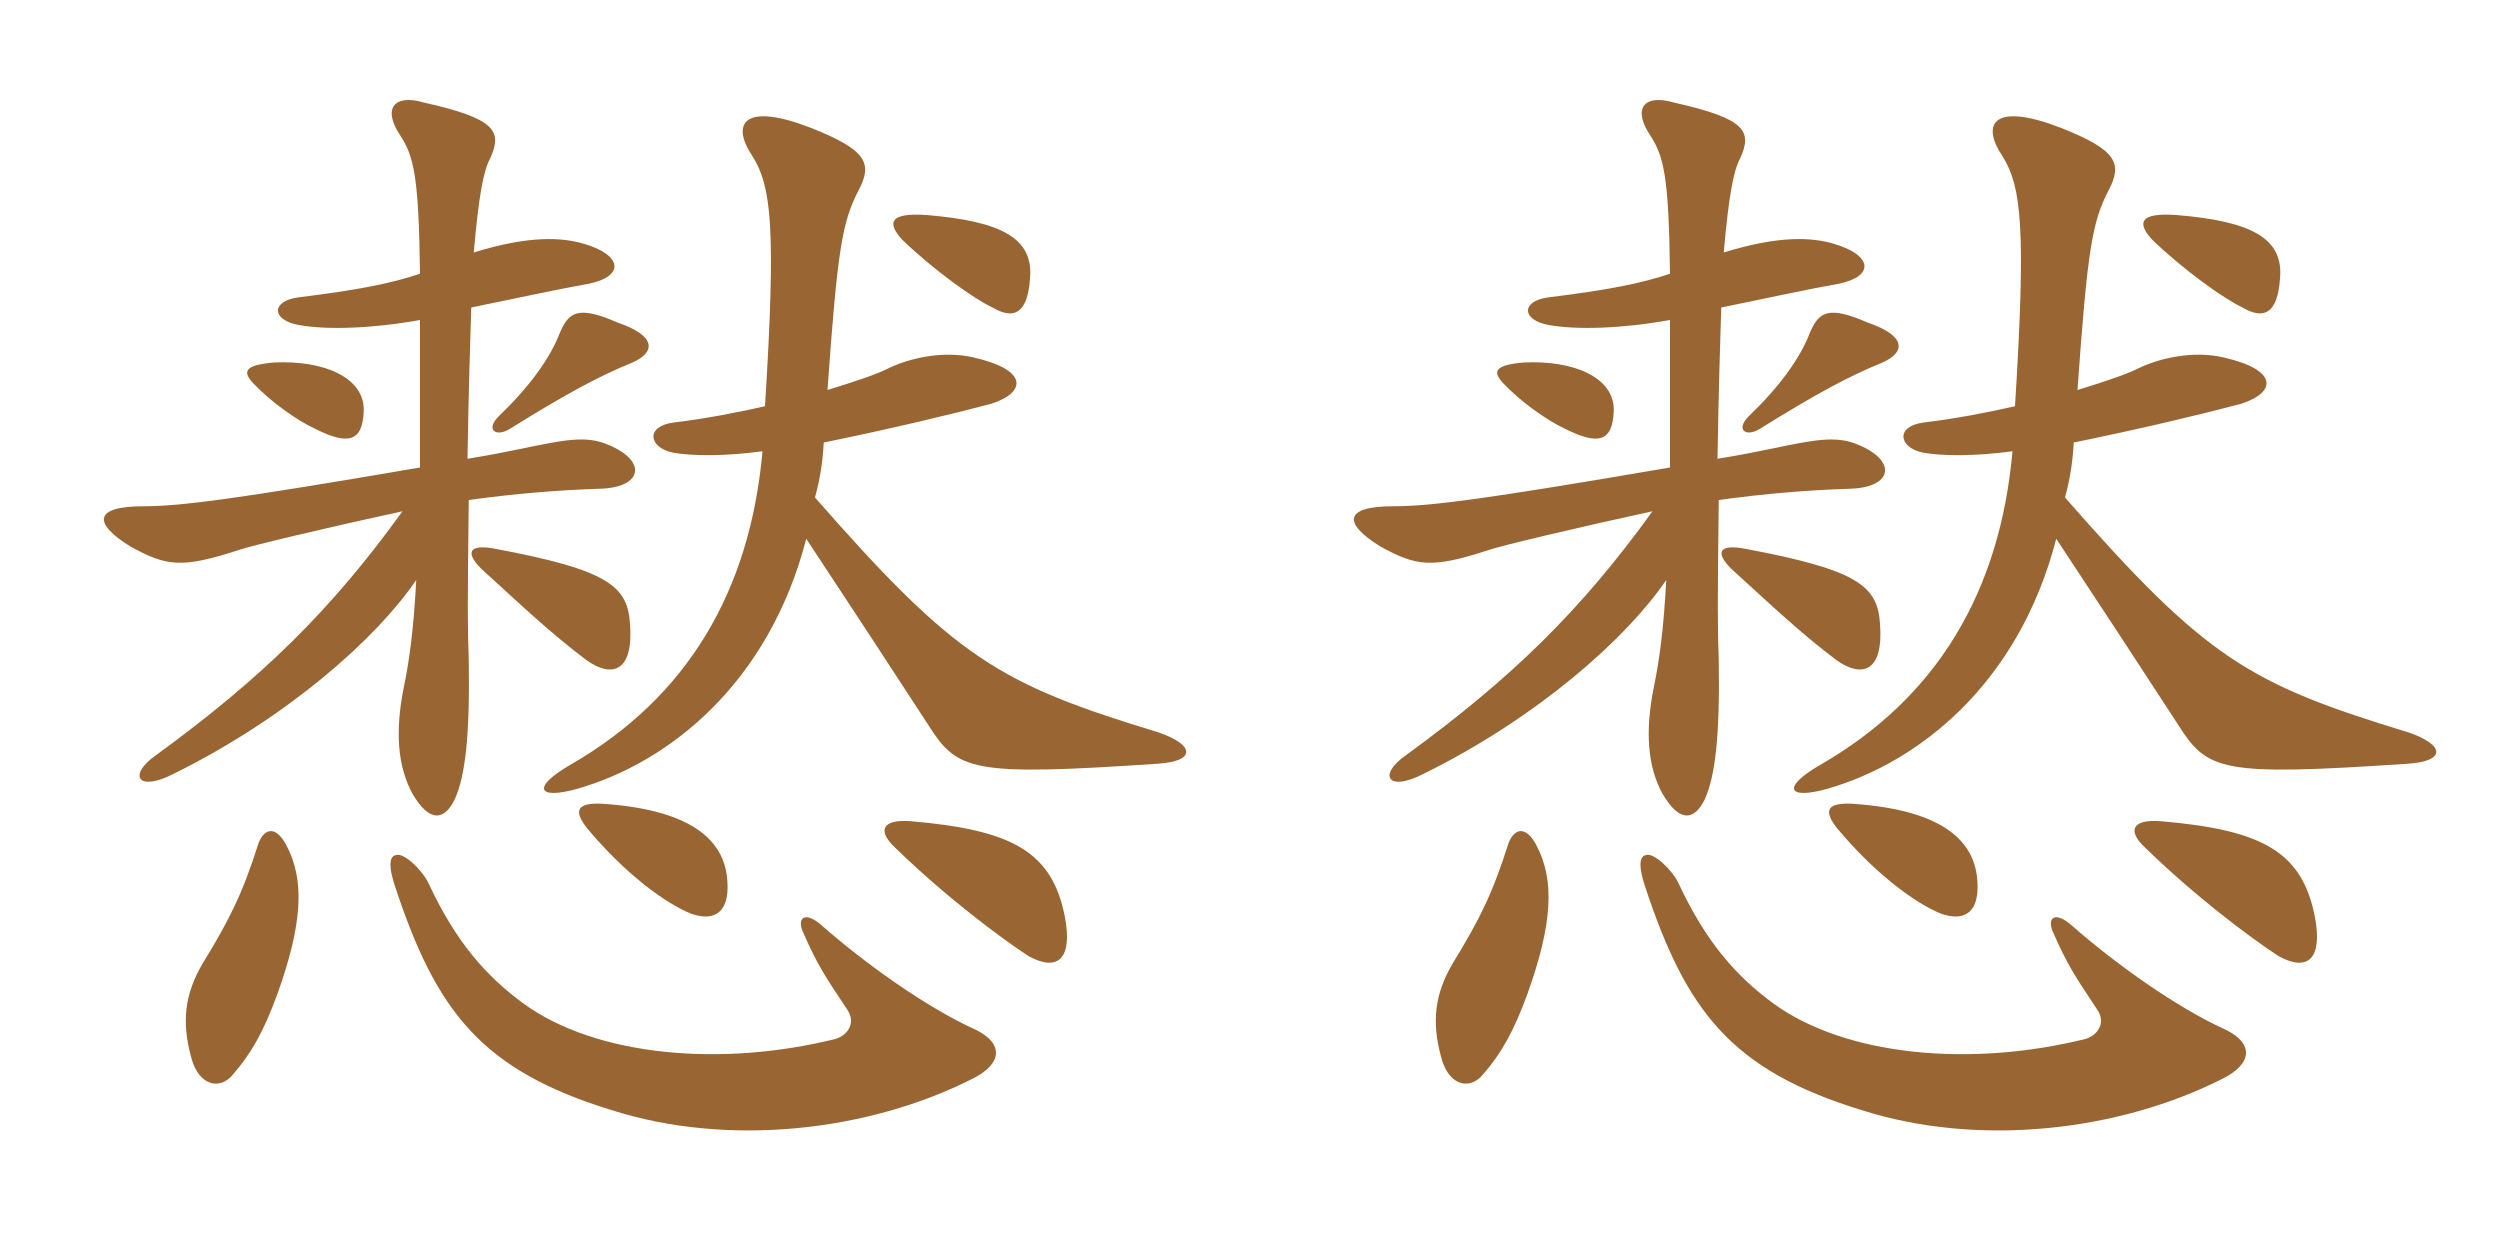 <svg xmlns="http://www.w3.org/2000/svg" xmlns:xlink="http://www.w3.org/1999/xlink" width="300" height="150"><path fill="#996633" padding="10" d="M117.15 123.60C111.15 120.90 103.65 115.50 98.55 111C96.45 109.20 95.55 110.25 96.45 112.05C98.10 115.80 99 117.15 101.70 121.20C102.60 122.55 102 124.05 100.35 124.65C86.55 128.10 71.55 126.75 62.85 120.45C58.35 117.15 54.75 113.10 51.45 106.05C50.70 104.40 48.45 102.30 47.55 102.60C46.50 102.75 46.80 104.55 47.40 106.35C52.35 121.35 57.75 128.40 73.35 133.20C87.45 137.70 104.25 135.75 116.70 129.45C120.30 127.65 120.45 125.25 117.15 123.60ZM34.35 101.40C33.15 99.15 31.80 99.30 31.05 101.10C29.10 107.25 27.60 110.25 24.30 115.65C22.20 119.25 21.75 122.55 22.95 126.90C23.85 130.35 26.40 130.80 27.90 129C30.15 126.45 31.65 123.75 33.30 119.25C36.30 110.85 36.60 105.60 34.35 101.40ZM127.80 110.10C126.30 102.30 121.65 99.60 109.35 98.55C105.75 98.25 105.30 99.75 107.40 101.70C113.40 107.55 120 112.50 123.45 114.75C127.05 116.70 128.70 114.90 127.80 110.10ZM87.30 106.05C87.15 101.10 83.40 97.20 72.30 96.45C69.30 96.30 68.70 97.20 70.50 99.45C75.15 105 79.95 108.45 82.95 109.65C85.95 110.70 87.45 109.20 87.30 106.05ZM75.60 74.85C75.30 70.35 73.05 68.40 59.40 65.85C56.25 65.25 55.80 66.30 57.75 68.25C62.85 72.90 66 75.90 70.35 79.20C73.50 81.45 76.05 80.55 75.60 74.85ZM91.50 54.15C90 70.95 82.50 83.70 68.40 91.80C63.75 94.50 64.50 96 69.30 94.65C80.25 91.50 92.25 82.05 96.75 64.65C102 72.60 107.40 80.85 111.30 86.85C114.90 92.55 116.40 93.15 138.90 91.65C143.55 91.35 143.40 89.40 139.05 87.90C119.85 82.05 114.75 79.05 97.80 59.70C98.40 57.45 98.70 55.65 98.85 53.10C106.95 51.45 114.45 49.65 118.95 48.45C123.15 47.10 123.45 44.40 116.85 42.90C113.10 42 108.90 43.05 106.50 44.25C105.30 44.85 103.20 45.60 99.30 46.80C100.50 29.70 101.10 26.55 103.05 22.80C104.70 19.65 104.10 18 97.20 15.30C89.40 12.30 87.60 14.70 90.30 18.75C92.55 22.35 93.15 27.15 91.80 48.75C88.50 49.50 84.60 50.25 80.85 50.70C77.40 51.15 77.85 53.70 80.70 54.30C82.95 54.75 87.15 54.75 91.50 54.15ZM43.65 49.35C43.80 45.30 38.85 43.20 32.85 43.50C29.40 43.80 29.10 44.55 30.30 45.90C32.40 48.15 35.55 50.40 37.80 51.45C41.70 53.40 43.50 53.10 43.65 49.35ZM75.90 43.50C78.60 42.30 78.90 40.35 74.10 38.70C69.30 36.60 68.25 37.50 67.20 39.90C66 43.05 63.45 46.50 59.85 49.95C58.20 51.60 59.55 52.50 61.20 51.45C67.95 47.25 71.85 45.15 75.90 43.50ZM50.40 38.40C50.40 43.20 50.40 49.95 50.40 56.10C28.50 59.85 21.75 60.75 17.25 60.75C11.10 60.75 11.25 62.85 15.60 65.55C19.95 67.95 21.75 68.25 28.65 66C29.85 65.55 39.30 63.30 48.30 61.35C39.75 73.20 31.50 81.30 18.75 90.60C15.30 93 16.50 95.10 20.85 92.85C34.50 86.10 45.15 76.65 49.95 69.60C49.65 75.15 49.20 78.90 48.45 82.50C47.40 87.75 47.70 91.95 49.50 95.25C51.60 98.85 53.40 98.40 54.60 95.85C55.80 93.15 56.40 88.50 56.25 79.20C56.10 75 56.10 72.75 56.25 60C61.65 59.25 67.05 58.80 72 58.65C77.10 58.50 77.70 55.35 73.05 53.40C70.35 52.20 67.65 52.80 62.55 53.85C61.05 54.15 58.95 54.60 56.10 55.05C56.25 46.05 56.40 41.85 56.55 36.90C63.15 35.55 67.20 34.65 70.65 34.05C75 33.15 74.70 30.60 70.05 29.25C67.50 28.50 63.60 28.20 56.85 30.30C57.45 23.40 58.05 20.40 58.80 19.05C60.30 15.75 59.55 14.25 50.85 12.30C47.25 11.25 45.90 13.05 48 16.20C49.65 18.75 50.25 21 50.40 32.85C46.80 34.05 42.90 34.80 35.70 35.70C32.55 36.15 32.55 38.40 35.85 39C39.15 39.60 44.55 39.45 50.40 38.40ZM123.60 33.45C124.05 28.65 120.30 26.55 111.15 25.80C106.80 25.50 106.35 26.70 108.30 28.80C112.05 32.40 116.85 35.85 119.10 36.90C121.65 38.40 123.30 37.65 123.60 33.45ZM267.15 123.60C261.15 120.90 253.65 115.50 248.55 111C246.45 109.20 245.55 110.25 246.45 112.05C248.10 115.80 249 117.15 251.70 121.20C252.60 122.55 252 124.05 250.35 124.65C236.55 128.10 221.55 126.75 212.85 120.45C208.35 117.15 204.75 113.10 201.45 106.05C200.70 104.40 198.45 102.30 197.55 102.60C196.50 102.75 196.80 104.55 197.40 106.35C202.35 121.35 207.75 128.40 223.35 133.20C237.45 137.70 254.25 135.75 266.70 129.45C270.30 127.65 270.45 125.25 267.15 123.60ZM184.35 101.40C183.15 99.15 181.80 99.30 181.05 101.10C179.10 107.25 177.60 110.25 174.30 115.65C172.20 119.25 171.75 122.55 172.95 126.90C173.85 130.35 176.40 130.80 177.90 129C180.15 126.45 181.65 123.75 183.30 119.25C186.30 110.85 186.60 105.60 184.35 101.40ZM277.80 110.10C276.30 102.30 271.65 99.60 259.35 98.55C255.75 98.25 255.30 99.75 257.40 101.70C263.40 107.55 270 112.50 273.45 114.75C277.05 116.70 278.70 114.90 277.80 110.10ZM237.30 106.05C237.15 101.10 233.40 97.20 222.30 96.45C219.30 96.30 218.70 97.20 220.50 99.45C225.15 105 229.95 108.45 232.95 109.65C235.95 110.70 237.45 109.20 237.30 106.05ZM225.60 74.85C225.30 70.35 223.05 68.40 209.40 65.85C206.25 65.25 205.80 66.30 207.75 68.25C212.85 72.90 216 75.90 220.35 79.20C223.50 81.45 226.05 80.55 225.60 74.85ZM241.50 54.15C240 70.95 232.50 83.70 218.40 91.80C213.75 94.50 214.50 96 219.30 94.65C230.25 91.50 242.25 82.05 246.75 64.65C252 72.60 257.40 80.85 261.30 86.85C264.90 92.55 266.40 93.15 288.90 91.65C293.55 91.35 293.40 89.40 289.05 87.90C269.85 82.05 264.75 79.05 247.80 59.70C248.40 57.45 248.70 55.65 248.85 53.10C256.95 51.45 264.45 49.65 268.95 48.45C273.15 47.10 273.45 44.40 266.85 42.90C263.10 42 258.90 43.05 256.50 44.25C255.30 44.85 253.20 45.60 249.30 46.80C250.50 29.70 251.10 26.55 253.05 22.80C254.70 19.65 254.10 18 247.20 15.30C239.40 12.30 237.60 14.70 240.30 18.75C242.55 22.35 243.15 27.15 241.80 48.75C238.50 49.50 234.60 50.25 230.85 50.70C227.40 51.15 227.85 53.70 230.70 54.30C232.95 54.75 237.15 54.75 241.50 54.15ZM193.65 49.35C193.80 45.30 188.85 43.20 182.85 43.50C179.40 43.80 179.10 44.55 180.30 45.90C182.40 48.15 185.55 50.40 187.80 51.45C191.70 53.40 193.50 53.10 193.65 49.35ZM225.90 43.50C228.60 42.30 228.90 40.35 224.10 38.70C219.30 36.60 218.25 37.50 217.20 39.90C216 43.05 213.45 46.50 209.85 49.95C208.20 51.60 209.55 52.50 211.20 51.45C217.95 47.25 221.85 45.15 225.90 43.50ZM200.40 38.40C200.40 43.20 200.40 49.95 200.40 56.10C178.50 59.85 171.75 60.75 167.25 60.75C161.10 60.75 161.25 62.85 165.60 65.55C169.95 67.95 171.75 68.25 178.65 66C179.85 65.55 189.30 63.30 198.30 61.35C189.75 73.20 181.50 81.30 168.75 90.60C165.30 93 166.50 95.10 170.85 92.85C184.50 86.10 195.15 76.65 199.95 69.60C199.65 75.15 199.20 78.90 198.45 82.50C197.40 87.75 197.70 91.95 199.50 95.25C201.60 98.85 203.40 98.40 204.60 95.85C205.80 93.15 206.40 88.50 206.25 79.20C206.10 75 206.10 72.75 206.25 60C211.65 59.25 217.05 58.80 222 58.65C227.10 58.50 227.70 55.35 223.05 53.40C220.35 52.20 217.65 52.80 212.55 53.85C211.05 54.15 208.95 54.60 206.10 55.05C206.25 46.05 206.40 41.85 206.55 36.90C213.15 35.55 217.20 34.65 220.65 34.05C225 33.15 224.70 30.60 220.05 29.25C217.50 28.50 213.60 28.20 206.85 30.30C207.45 23.40 208.05 20.40 208.80 19.05C210.30 15.75 209.55 14.25 200.85 12.30C197.25 11.25 195.90 13.05 198 16.20C199.65 18.75 200.25 21 200.40 32.85C196.80 34.05 192.90 34.80 185.70 35.70C182.55 36.15 182.55 38.40 185.85 39C189.15 39.60 194.55 39.45 200.40 38.40ZM273.60 33.45C274.05 28.65 270.30 26.55 261.15 25.80C256.80 25.50 256.35 26.70 258.30 28.80C262.05 32.40 266.85 35.85 269.10 36.90C271.65 38.40 273.30 37.65 273.60 33.45Z"/></svg>
